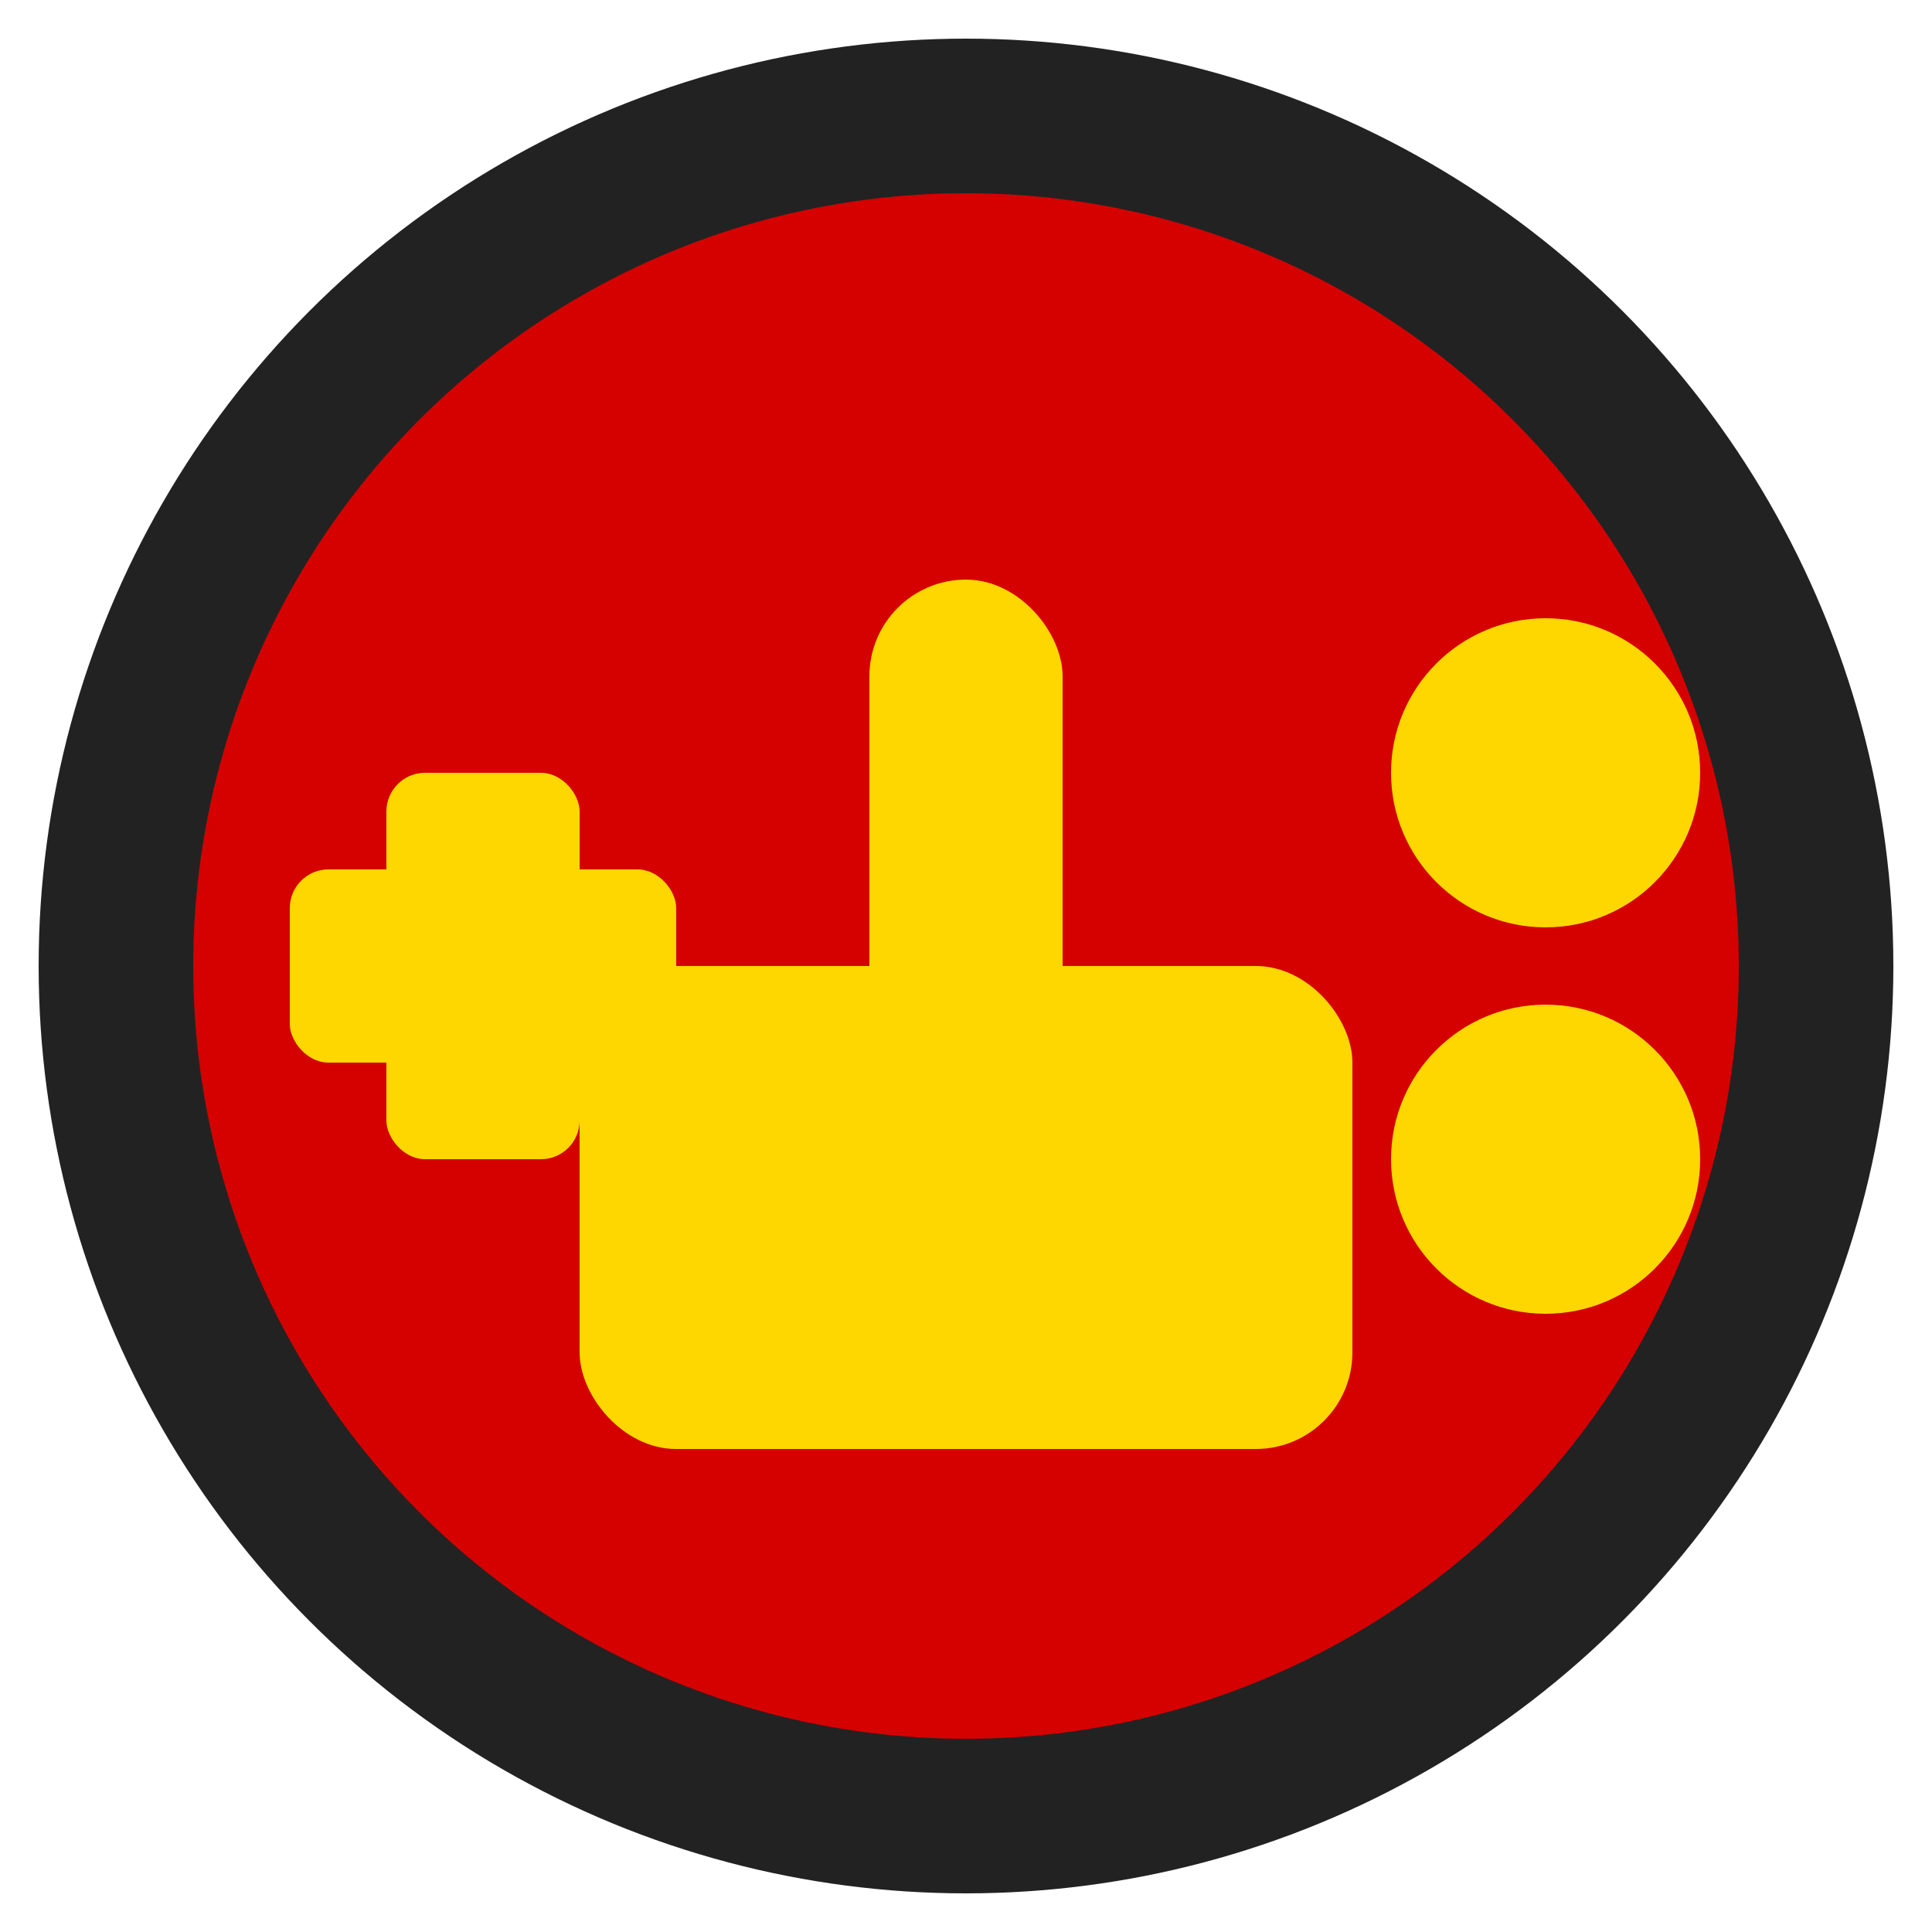 <svg width="100" height="100" xmlns="http://www.w3.org/2000/svg">
  <circle cx="50" cy="50" r="48" fill="#222222"/>
  <circle cx="50" cy="50" r="40" fill="#D50000"/>
  
  <!-- Joystick base -->
  <rect x="30" y="50" width="40" height="25" rx="5" fill="#FFD700"/>
  
  <!-- Joystick stick -->
  <rect x="45" y="30" width="10" height="25" rx="5" fill="#FFD700"/>
  
  <!-- Buttons -->
  <circle cx="80" cy="40" r="8" fill="#FFD700"/>
  <circle cx="80" cy="60" r="8" fill="#FFD700"/>
  
  <!-- D-pad -->
  <rect x="15" y="45" width="20" height="10" rx="2" fill="#FFD700"/>
  <rect x="20" y="40" width="10" height="20" rx="2" fill="#FFD700"/>
</svg>
